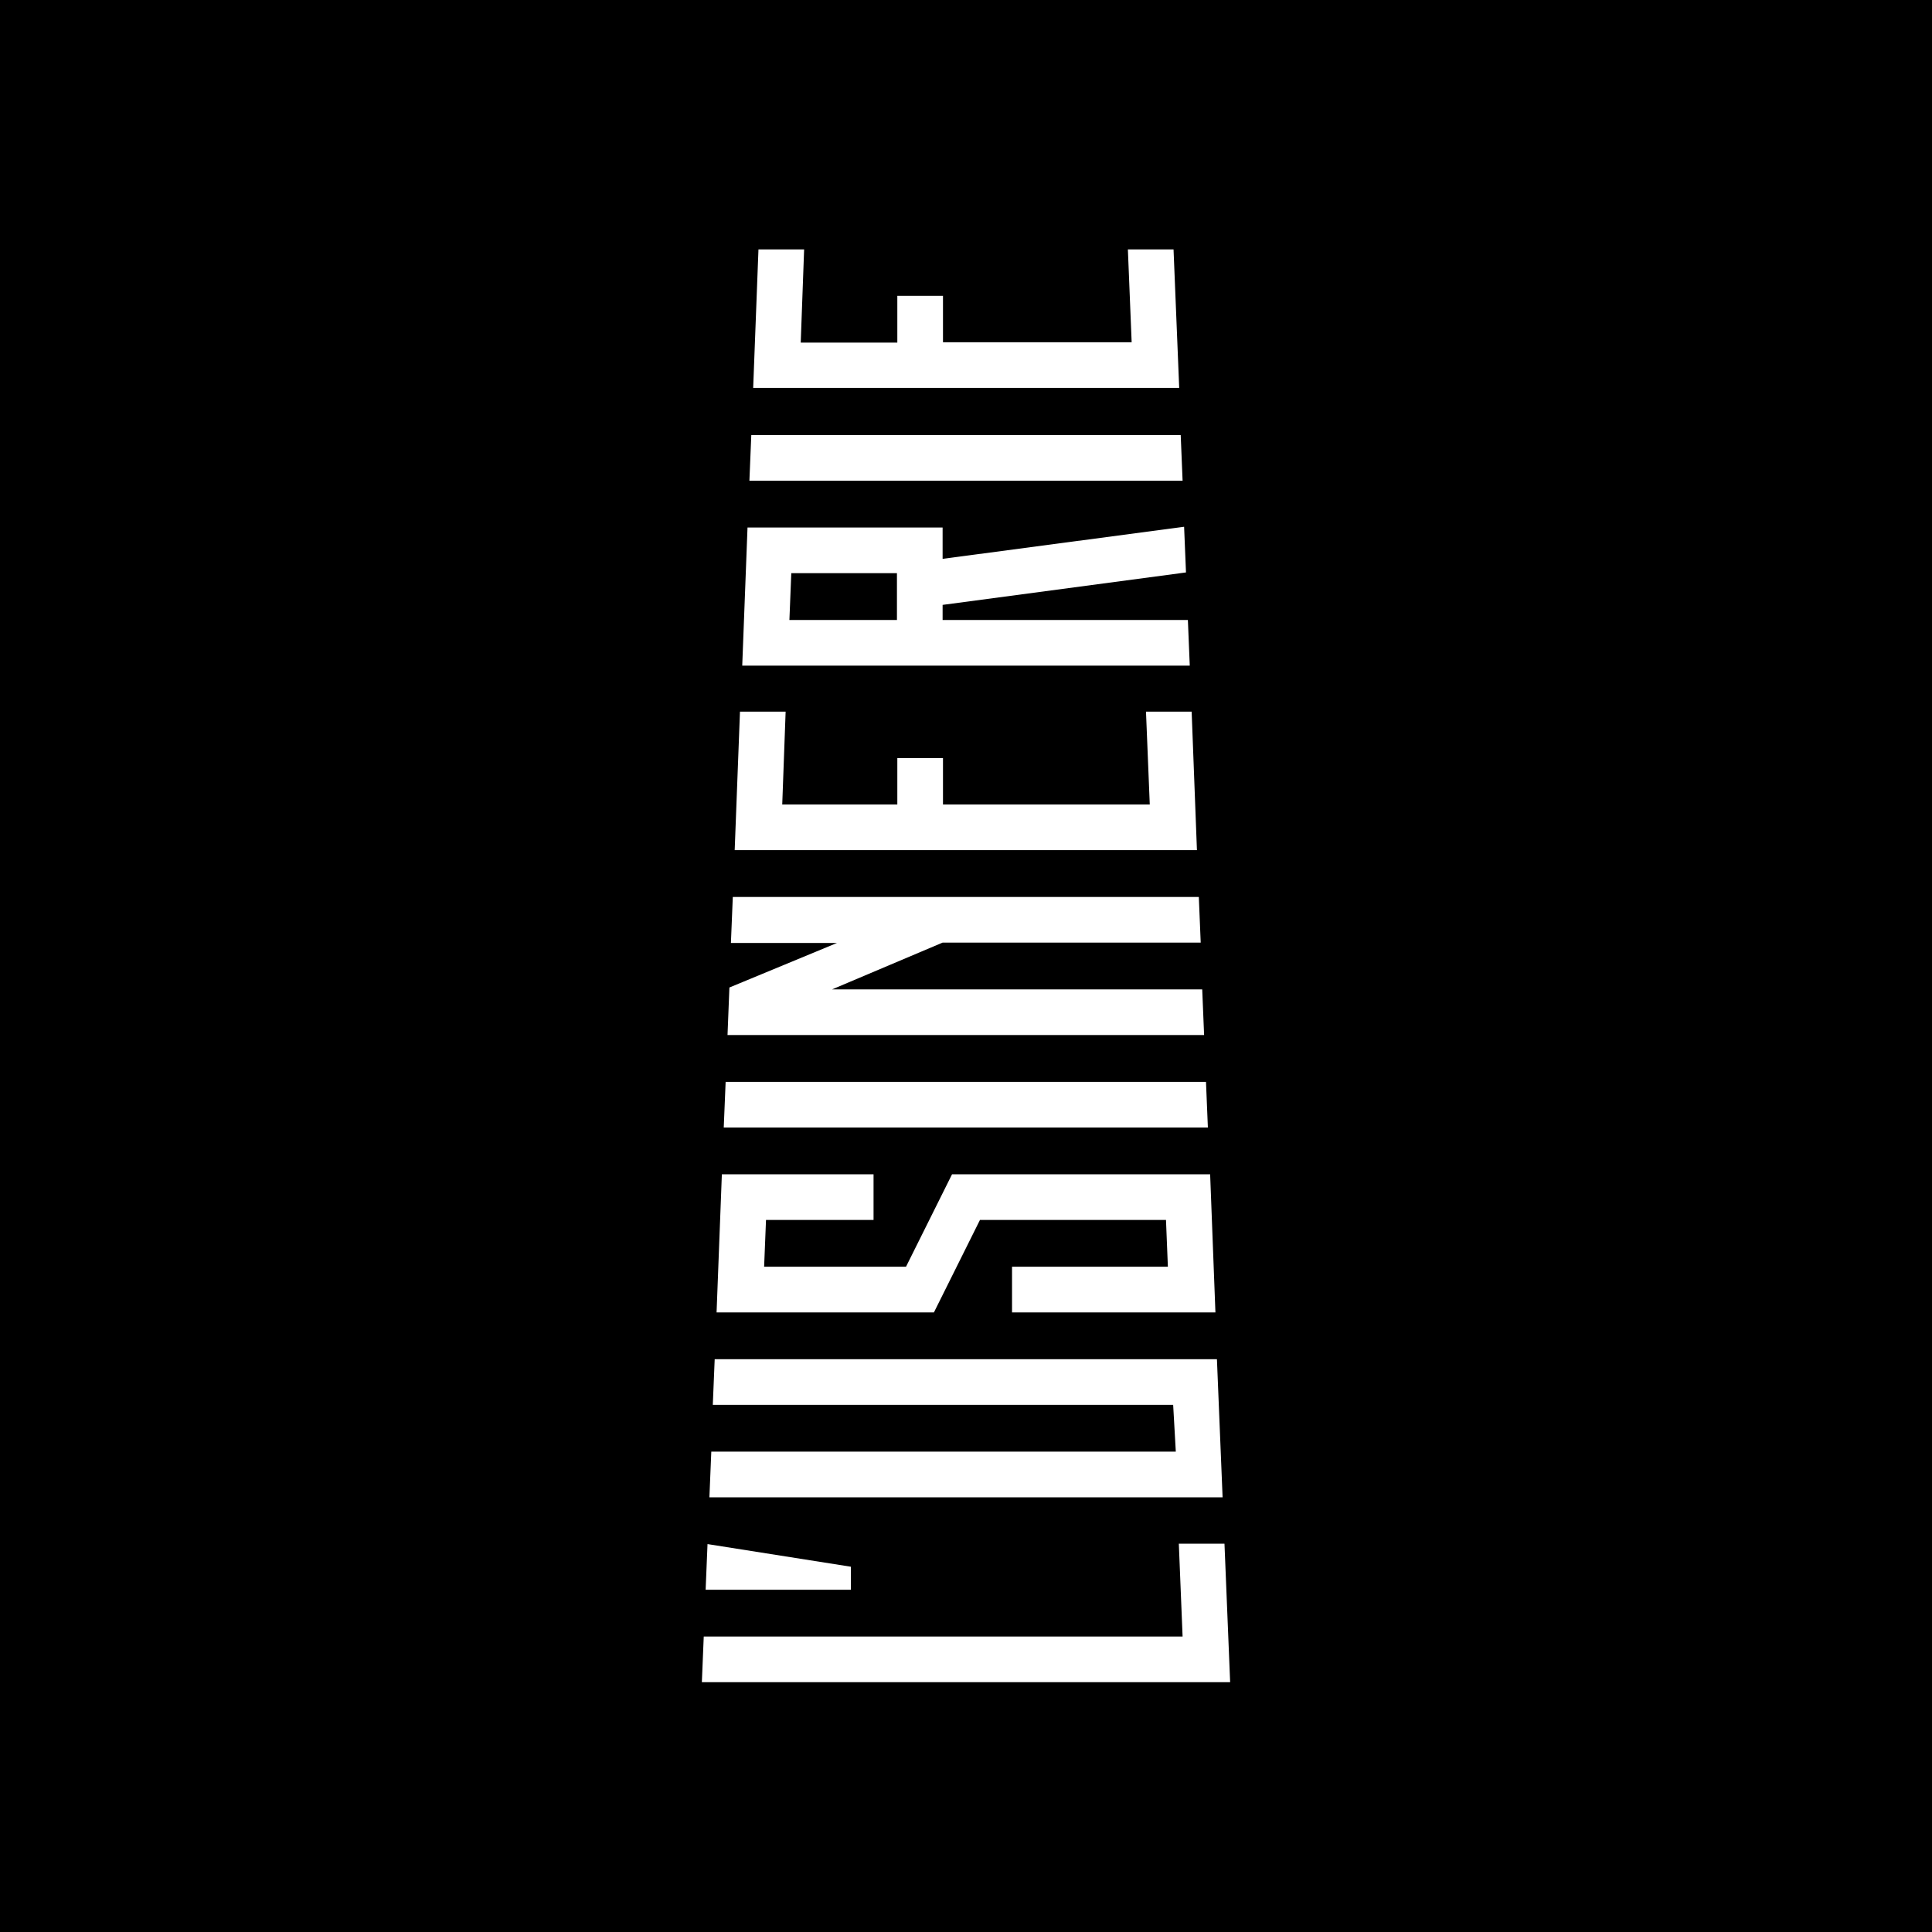 <?xml version="1.0" encoding="UTF-8"?>
<!-- Generator: Adobe Illustrator 27.3.1, SVG Export Plug-In . SVG Version: 6.00 Build 0)  -->
<svg xmlns="http://www.w3.org/2000/svg" xmlns:xlink="http://www.w3.org/1999/xlink" version="1.1" id="Layer_1" x="0px" y="0px" viewBox="0 0 512 512" style="enable-background:new 0 0 512 512;" xml:space="preserve">
<style type="text/css">
	.st0{clip-path:url(#SVGID_00000013180007511745018990000015607215841377685929_);}
	.st1{fill:#FFFFFF;}
</style>
<rect width="512" height="512"></rect>
<g>
	<defs>
		<rect id="SVGID_1_" x="120" width="272" height="512"></rect>
	</defs>
	<clipPath id="SVGID_00000062886834449117407800000016222501731227034267_">
		<use xlink:href="#SVGID_1_" style="overflow:visible;"></use>
	</clipPath>
	<g style="clip-path:url(#SVGID_00000062886834449117407800000016222501731227034267_);">
		<path d="M392,0H120v512h272V0z"></path>
		<path class="st1" d="M189.4,360.2h133.1l1.5,36.6H188l0.5-12.1h123.1l-0.7-12.4h-122L189.4,360.2z"></path>
		<path class="st1" d="M207.3,213.2h30.5v-12.3l12.1,0l0,12.3h54.8l-1-24.6h12.1l1.4,36.7H194.7l1.4-36.7h12.1L207.3,213.2z"></path>
		<path class="st1" d="M212.2,90.8h25.6V78.4l12.1,0l0,12.3h50l-1-24.6h12.1l1.5,36.7H199.6l1.4-36.7h12.1L212.2,90.8z"></path>
		<path class="st1" d="M199.1,115.3h113.8l0.5,12.1H198.6L199.1,115.3z"></path>
		<path class="st1" d="M192.3,286.7h127.3l0.5,12.1H191.8L192.3,286.7z"></path>
		<path class="st1" d="M231.6,323.3H203l-0.5,12.4h37.6l12.2-24.5h68.4l1.4,36.6h-53.9v-12.1h41.3l-0.5-12.4h-49.3l-12.2,24.5h-57.6    l1.4-36.6h40.2V323.3z"></path>
		<path class="st1" d="M194.2,237.7h123.5l0.5,12.1h-68.4l-29.3,12.4h98.1l0.5,12.1H192.8l0.5-12.6l28.5-11.8h-28.1L194.2,237.7z"></path>
		<path class="st1" d="M312.4,409.1h12.1l1.5,36.7H186l0.5-12.1h126.9L312.4,409.1z"></path>
		<path class="st1" d="M187.5,409.2l38,6v6.1H187L187.5,409.2z"></path>
		<path class="st1" d="M237.7,151.9v12.4h-28.5l0.5-12.4H237.7z M249.8,148.1v-8.3h-51.7l-1.4,36.6h118.6l-0.5-12.1h-65v-4l64.5-8.6    l-0.5-12.1L249.8,148.1L249.8,148.1z"></path>
	</g>
</g>
</svg>
